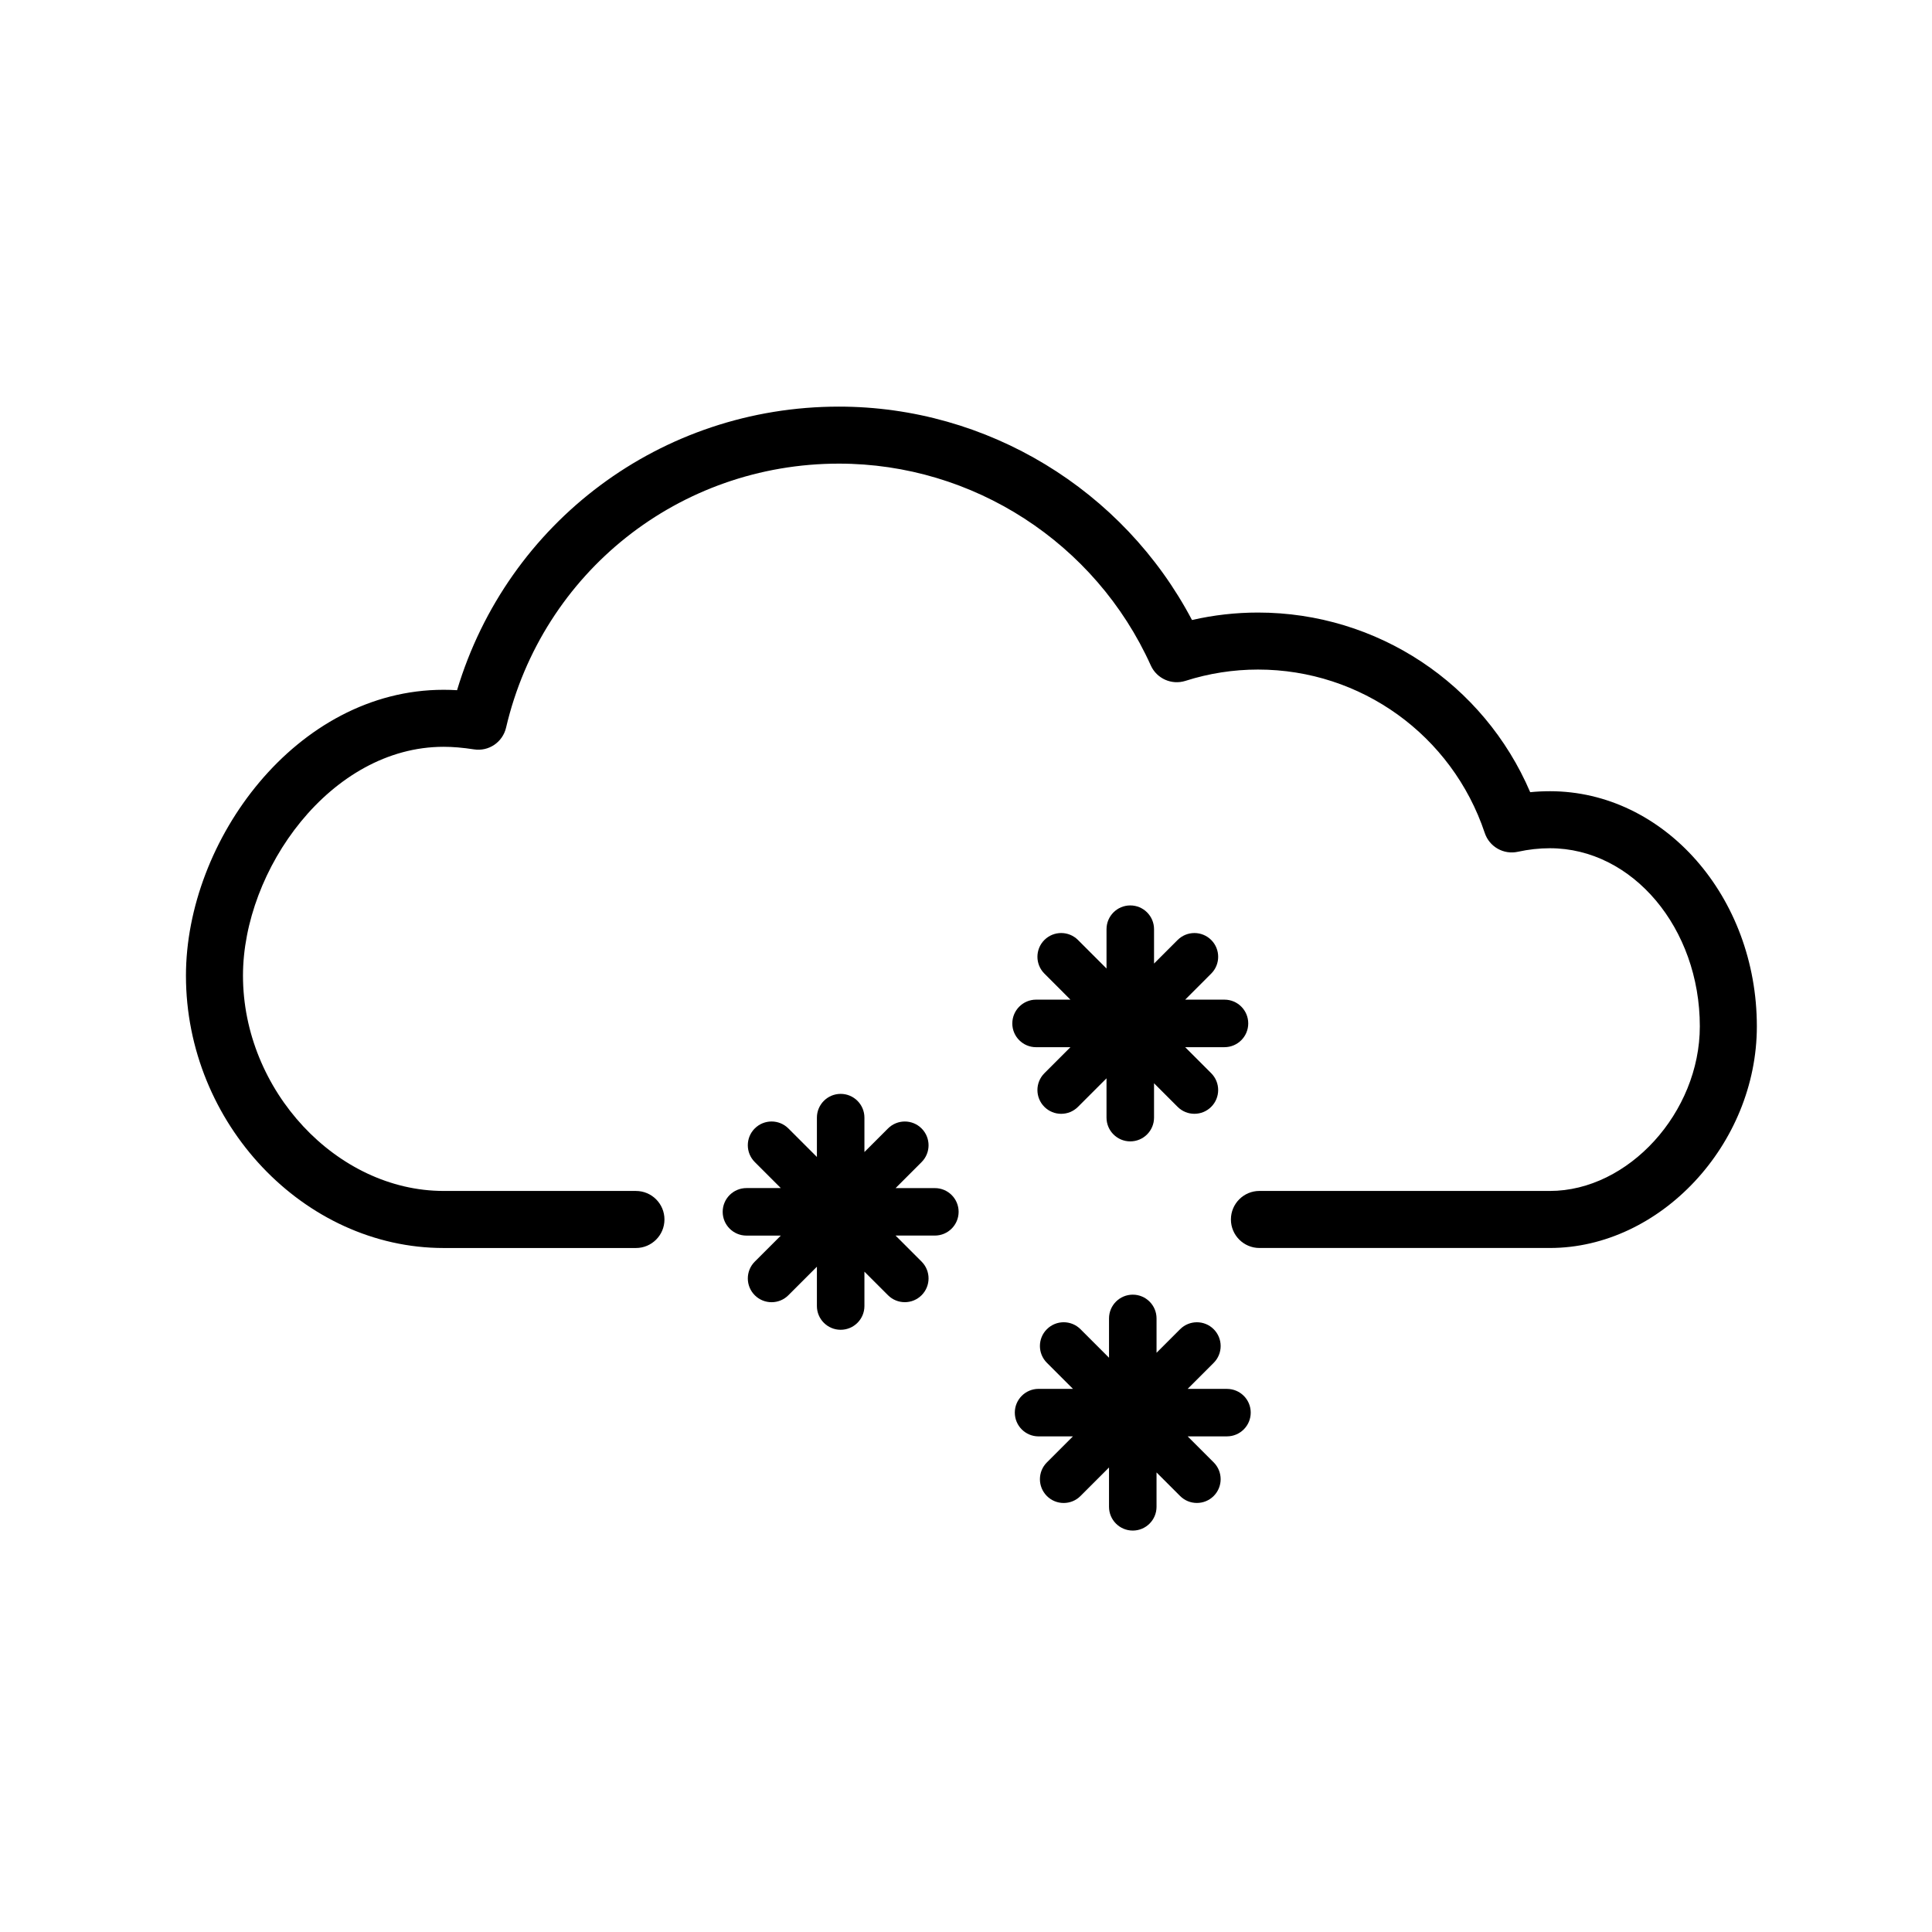 <?xml version="1.0" encoding="UTF-8"?>
<!-- The Best Svg Icon site in the world: iconSvg.co, Visit us! https://iconsvg.co -->
<svg fill="#000000" width="800px" height="800px" version="1.1" viewBox="144 144 512 512" xmlns="http://www.w3.org/2000/svg">
 <g>
  <path d="m554.73 353.68c-1.734 0-3.473 0.086-5.211 0.258-12.281-28.723-40.512-47.605-72.137-47.605-5.898 0-11.754 0.664-17.492 1.977-18.211-34.555-54.266-56.551-93.566-56.551-47.105 0-87.809 30.578-101.2 75.152-1.219-0.074-2.402-0.109-3.559-0.109-39.082 0-68.285 39.996-68.285 75.77 0 39.121 31.27 72.164 68.285 72.164h50.965c4.176 0 7.559-3.387 7.559-7.559s-3.379-7.559-7.559-7.559l-50.965-0.004c-28.324 0-53.172-26.66-53.172-57.051 0-28.047 23.227-60.652 53.172-60.652 2.438 0 4.992 0.215 8.047 0.68 3.914 0.613 7.598-1.906 8.5-5.75 9.645-41.203 45.918-69.973 88.219-69.973 35.539 0 67.98 20.992 82.641 53.48 1.578 3.496 5.527 5.254 9.184 4.09 6.227-1.988 12.699-2.996 19.23-2.996 27.277 0 51.426 17.402 60.09 43.301 1.223 3.664 4.996 5.82 8.793 4.984 2.816-0.621 5.664-0.934 8.469-0.934 21.91 0 39.734 21.176 39.734 47.203 0 22.828-18.938 43.621-39.734 43.621l-76.973-0.004c-4.172 0-7.559 3.387-7.559 7.559s3.387 7.559 7.559 7.559h76.969c29.223 0 54.852-27.449 54.852-58.734-0.004-34.367-24.609-62.316-54.855-62.316z"/>
  <path d="m469.16 512.07h-10.422l6.906-6.906c2.457-2.457 2.457-6.445 0-8.906-2.457-2.465-6.445-2.457-8.906 0l-6.242 6.242v-9.105c0-3.477-2.82-6.297-6.297-6.297-3.477 0-6.297 2.82-6.297 6.297v10.418l-7.562-7.562c-2.457-2.457-6.445-2.457-8.906 0-2.465 2.457-2.457 6.445 0 8.906l6.906 6.906h-9.109c-3.477 0-6.297 2.82-6.297 6.297 0 3.477 2.82 6.297 6.297 6.297h9.098l-6.898 6.898c-2.457 2.457-2.457 6.445 0 8.906 1.23 1.23 2.836 1.844 4.453 1.844 1.617 0 3.223-0.613 4.453-1.844l7.562-7.562v10.422c0 3.477 2.82 6.297 6.297 6.297 3.477 0 6.297-2.82 6.297-6.297v-9.109l6.242 6.242c1.23 1.23 2.836 1.844 4.453 1.844 1.617 0 3.223-0.613 4.453-1.844 2.457-2.457 2.457-6.445 0-8.906l-6.898-6.898h10.414c3.477 0 6.297-2.82 6.297-6.297 0.004-3.469-2.816-6.281-6.293-6.281z"/>
  <path d="m391.75 458.86h-10.414l6.898-6.898c2.457-2.457 2.457-6.445 0-8.906-2.457-2.465-6.445-2.457-8.906 0l-6.246 6.242v-9.113c0-3.477-2.82-6.297-6.297-6.297s-6.297 2.82-6.297 6.297v10.422l-7.559-7.559c-2.457-2.457-6.445-2.457-8.906 0-2.465 2.457-2.457 6.445 0 8.906l6.898 6.898h-9.105c-3.477 0-6.297 2.82-6.297 6.297 0 3.477 2.82 6.297 6.297 6.297h9.109l-6.902 6.902c-2.457 2.457-2.457 6.445 0 8.906 1.23 1.23 2.84 1.844 4.453 1.844 1.613 0 3.223-0.613 4.453-1.844l7.559-7.559v10.414c0 3.477 2.82 6.297 6.297 6.297s6.297-2.82 6.297-6.297v-9.105l6.246 6.242c1.23 1.23 2.84 1.844 4.453 1.844 1.613 0 3.223-0.613 4.453-1.844 2.457-2.457 2.457-6.445 0-8.906l-6.902-6.902h10.418c3.477 0 6.297-2.82 6.297-6.297 0-3.469-2.82-6.281-6.297-6.281z"/>
  <path d="m412.27 415.22c0 3.477 2.82 6.297 6.297 6.297h9.109l-6.906 6.906c-2.457 2.457-2.457 6.445 0 8.906 1.23 1.23 2.836 1.844 4.453 1.844 1.617 0 3.223-0.613 4.453-1.844l7.562-7.562v10.414c0 3.477 2.82 6.297 6.297 6.297 3.477 0 6.297-2.82 6.297-6.297v-9.105l6.246 6.246c1.23 1.23 2.836 1.844 4.453 1.844s3.223-0.613 4.453-1.844c2.457-2.457 2.457-6.445 0-8.906l-6.906-6.906h10.422c3.477 0 6.297-2.82 6.297-6.297 0-3.477-2.82-6.297-6.297-6.297h-10.418l6.902-6.906c2.457-2.457 2.457-6.449 0-8.906s-6.445-2.457-8.906 0l-6.246 6.246v-9.109c0-3.477-2.82-6.297-6.297-6.297-3.477 0-6.297 2.82-6.297 6.297v10.422l-7.562-7.562c-2.457-2.457-6.445-2.457-8.906 0-2.457 2.457-2.457 6.445 0 8.906l6.902 6.906h-9.105c-3.481 0.012-6.297 2.832-6.297 6.309z"/>
 </g>
</svg>